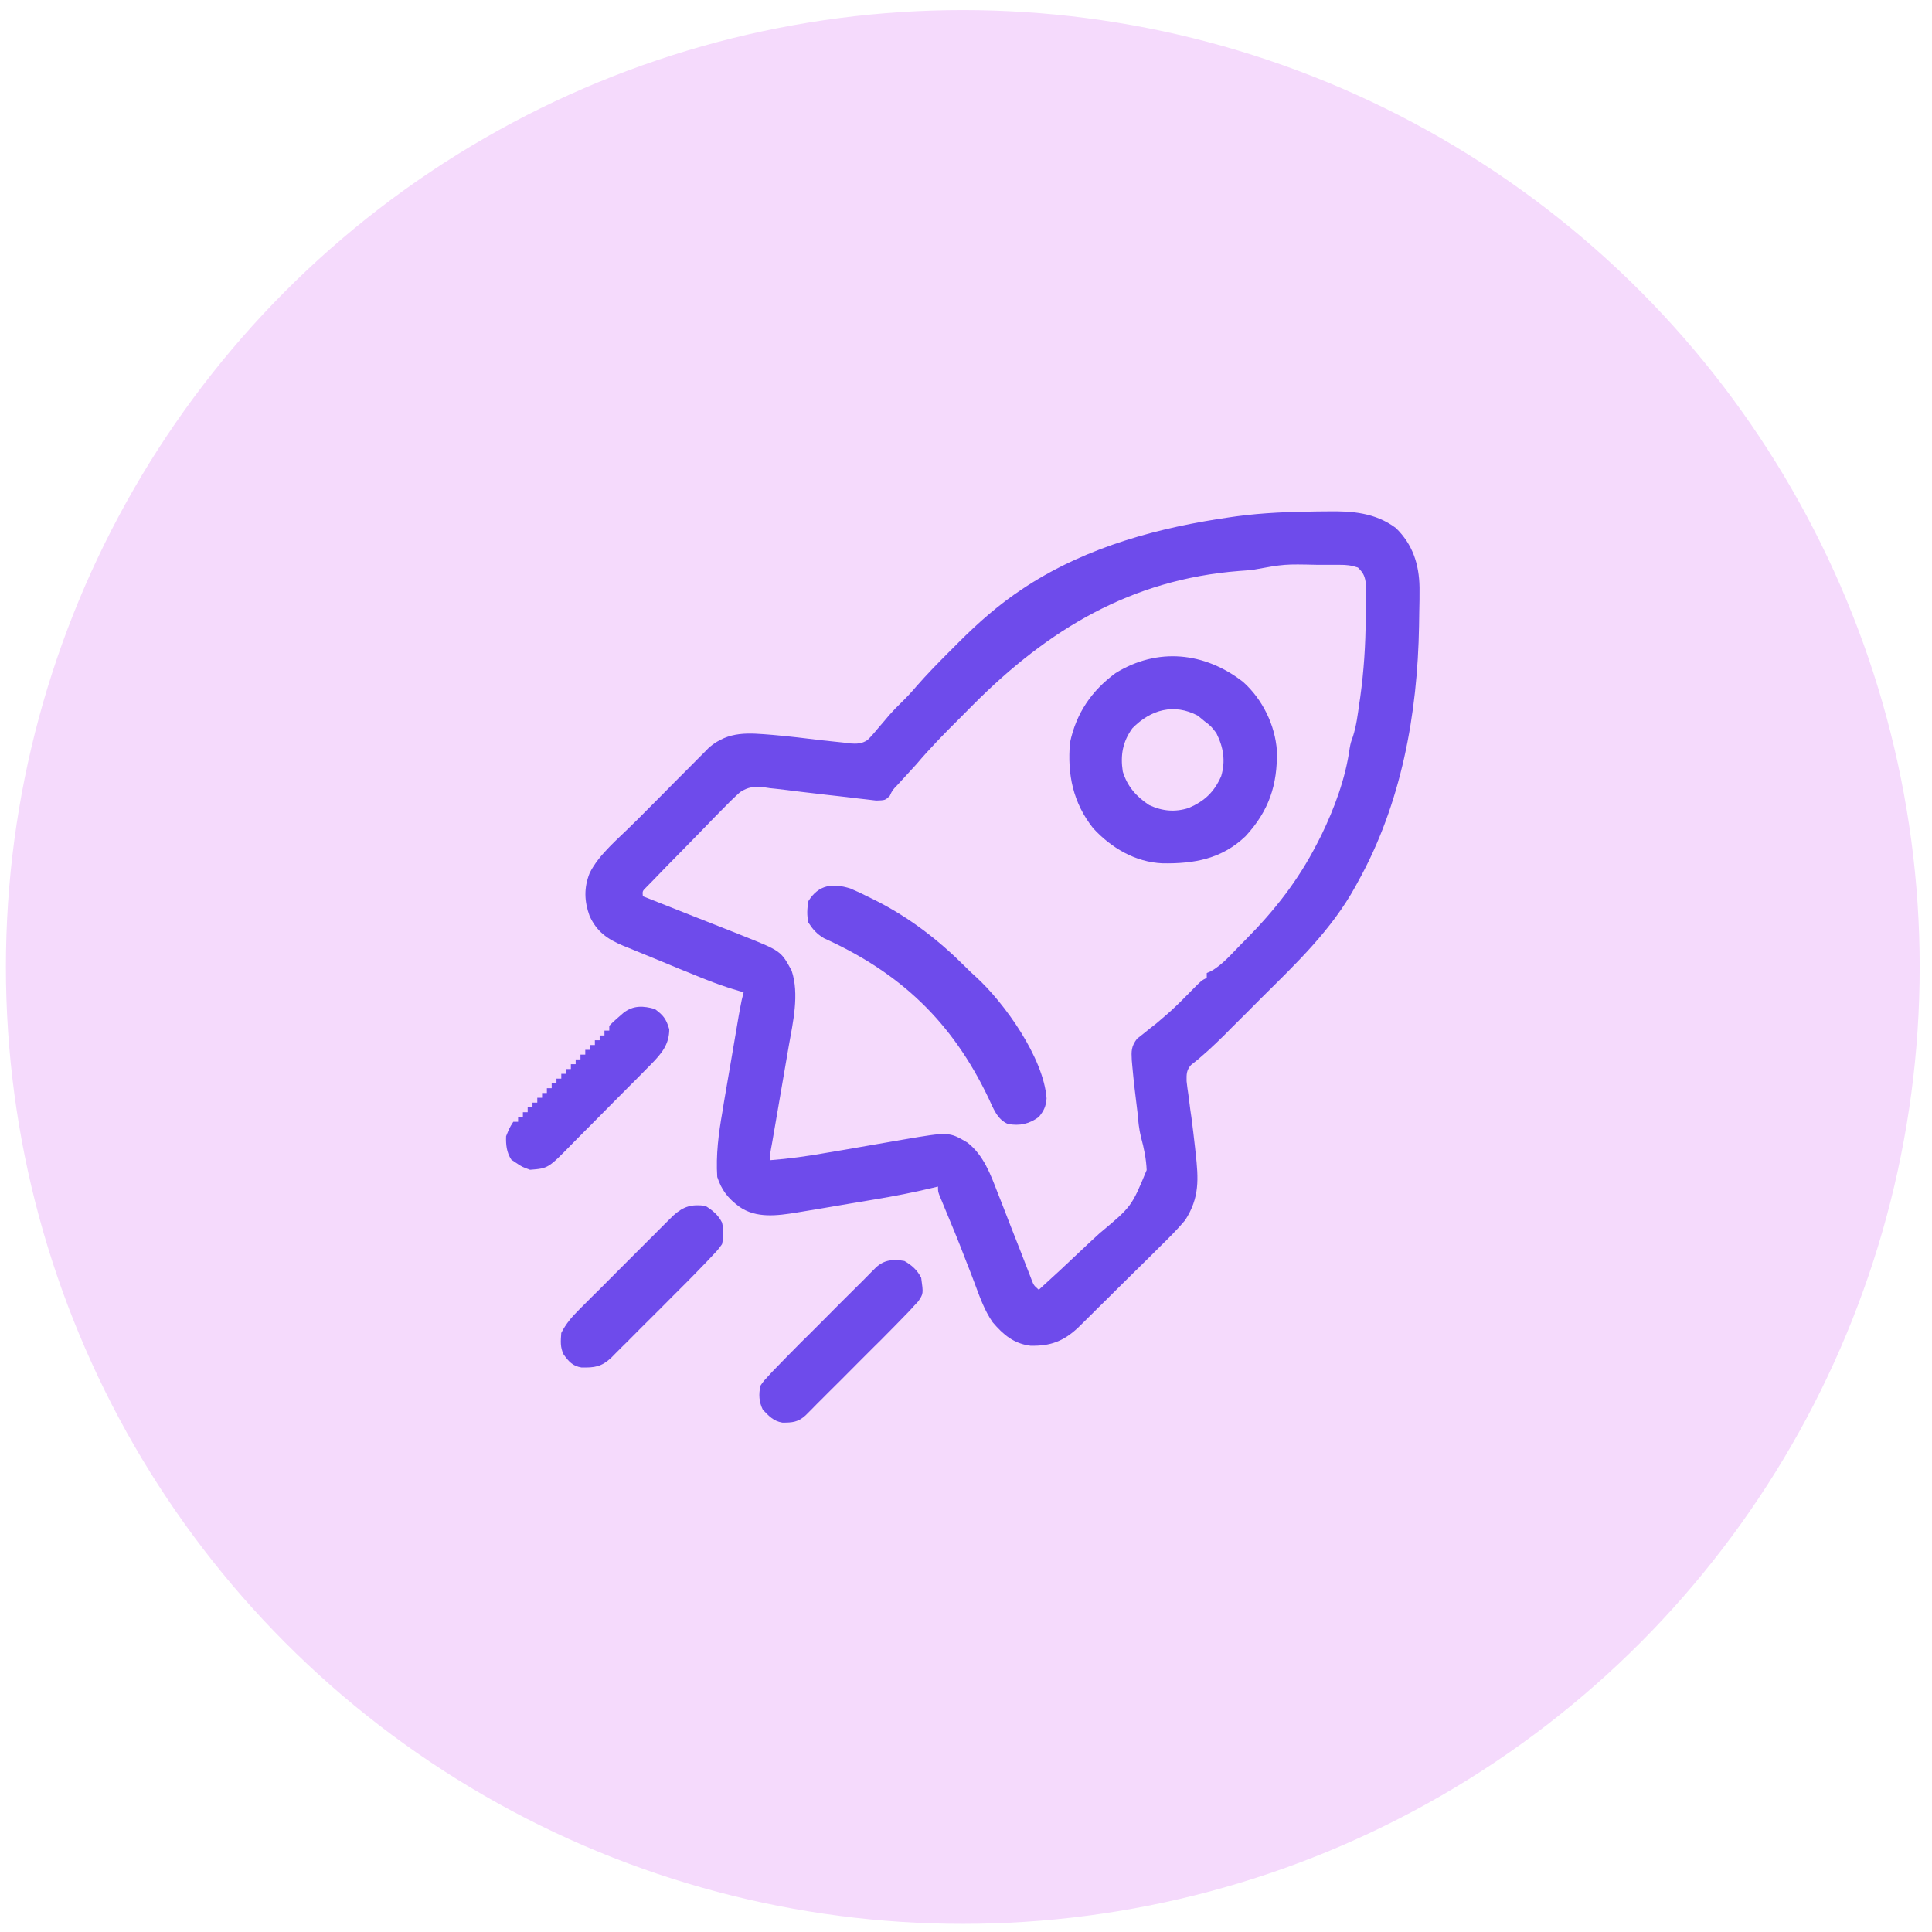 <svg width="106" height="106" viewBox="0 0 106 106" fill="none" xmlns="http://www.w3.org/2000/svg">
<circle cx="52.824" cy="53.053" r="52.5" fill="#F5DAFC"/>
<path d="M72.254 28.061C72.444 28.061 72.633 28.056 72.828 28.056C74.187 28.03 75.456 28.13 76.583 28.967C77.51 29.868 77.862 30.958 77.883 32.227C77.889 32.68 77.878 33.138 77.868 33.596C77.862 33.838 77.862 34.081 77.857 34.328C77.778 39.167 76.883 44.112 74.503 48.383C74.455 48.467 74.413 48.552 74.366 48.636C73.049 51.027 71.127 52.849 69.205 54.755C68.947 55.013 68.694 55.271 68.436 55.529C68.125 55.84 67.809 56.151 67.499 56.461C67.383 56.577 67.272 56.688 67.156 56.809C66.572 57.383 65.993 57.93 65.345 58.431C65.092 58.726 65.097 58.936 65.103 59.321C65.129 59.573 65.166 59.826 65.203 60.074C65.219 60.211 65.24 60.342 65.255 60.479C65.287 60.748 65.324 61.022 65.366 61.29C65.44 61.843 65.503 62.401 65.566 62.954C65.577 63.049 65.587 63.149 65.598 63.249C65.756 64.681 65.824 65.703 65.024 66.946C64.587 67.467 64.107 67.941 63.623 68.415C63.486 68.552 63.349 68.684 63.217 68.821C62.859 69.179 62.501 69.531 62.143 69.879C61.848 70.169 61.559 70.458 61.264 70.748C60.916 71.096 60.569 71.443 60.216 71.785C60.153 71.854 60.084 71.917 60.016 71.986C59.831 72.17 59.642 72.354 59.452 72.544C59.347 72.649 59.242 72.749 59.131 72.86C58.336 73.597 57.62 73.86 56.535 73.834C55.624 73.723 55.044 73.228 54.465 72.549C53.997 71.88 53.739 71.111 53.454 70.353C53.386 70.179 53.317 70 53.254 69.826C53.149 69.563 53.049 69.295 52.943 69.031C52.585 68.089 52.196 67.151 51.806 66.219C51.758 66.109 51.716 65.998 51.669 65.887C51.627 65.793 51.59 65.698 51.548 65.598C51.464 65.366 51.464 65.366 51.464 65.103C51.358 65.129 51.258 65.15 51.148 65.177C50.121 65.424 49.089 65.624 48.046 65.798C47.893 65.824 47.735 65.851 47.577 65.877C47.251 65.935 46.929 65.987 46.603 66.04C46.108 66.124 45.613 66.209 45.118 66.293C44.802 66.346 44.481 66.398 44.165 66.451C44.017 66.477 43.87 66.498 43.722 66.525C42.659 66.698 41.479 66.862 40.552 66.198C39.941 65.745 39.594 65.303 39.352 64.576C39.273 63.355 39.425 62.191 39.636 60.99C39.662 60.816 39.694 60.642 39.72 60.469C39.799 60.016 39.878 59.568 39.952 59.115C40.015 58.747 40.078 58.378 40.142 58.009C40.273 57.246 40.4 56.487 40.531 55.724C40.568 55.524 40.568 55.524 40.605 55.319C40.658 55.018 40.721 54.729 40.8 54.439C40.689 54.407 40.689 54.407 40.573 54.376C39.615 54.102 38.699 53.744 37.782 53.359C37.624 53.296 37.472 53.233 37.309 53.17C36.998 53.038 36.687 52.907 36.371 52.78C35.971 52.612 35.565 52.449 35.165 52.285C34.944 52.196 34.718 52.101 34.496 52.011C34.396 51.969 34.296 51.932 34.196 51.89C33.327 51.527 32.743 51.121 32.348 50.252C32.053 49.441 32.032 48.704 32.353 47.899C32.874 46.851 33.944 46.003 34.754 45.181C34.818 45.123 34.881 45.06 34.944 44.997C35.27 44.665 35.602 44.334 35.929 44.007C36.266 43.67 36.603 43.333 36.935 42.991C37.198 42.727 37.461 42.464 37.719 42.206C37.904 42.022 38.088 41.832 38.272 41.648C38.383 41.537 38.499 41.421 38.614 41.306C38.709 41.211 38.809 41.111 38.909 41.005C39.999 40.089 41.068 40.215 42.401 40.321C43.296 40.4 44.191 40.505 45.086 40.616C45.502 40.663 45.913 40.705 46.329 40.747C46.434 40.758 46.535 40.774 46.64 40.789C47.003 40.816 47.288 40.81 47.598 40.6C47.809 40.395 47.993 40.178 48.183 39.947C48.315 39.789 48.451 39.631 48.588 39.473C48.651 39.399 48.72 39.32 48.783 39.241C48.999 38.994 49.225 38.762 49.462 38.535C49.752 38.251 50.021 37.962 50.284 37.651C50.842 37.014 51.432 36.408 52.032 35.808C52.217 35.623 52.406 35.434 52.59 35.249C53.67 34.165 54.813 33.159 56.098 32.311C56.177 32.258 56.261 32.206 56.345 32.148C59.7 29.983 63.607 28.93 67.525 28.372C67.636 28.356 67.746 28.34 67.857 28.325C69.316 28.13 70.785 28.077 72.254 28.061ZM68.71 31.268C68.468 31.289 68.231 31.311 67.989 31.326C62.054 31.79 57.509 34.539 53.412 38.646C53.149 38.915 52.886 39.178 52.622 39.441C51.811 40.247 51.016 41.058 50.279 41.932C49.942 42.306 49.599 42.68 49.257 43.048C48.962 43.354 48.962 43.354 48.815 43.67C48.567 43.907 48.567 43.907 48.072 43.923C47.862 43.902 47.656 43.875 47.446 43.849C47.335 43.833 47.224 43.823 47.114 43.812C46.756 43.77 46.403 43.728 46.05 43.686C45.813 43.659 45.576 43.633 45.344 43.607C44.907 43.554 44.47 43.507 44.033 43.454C43.933 43.438 43.833 43.428 43.728 43.417C43.533 43.391 43.338 43.37 43.138 43.343C42.943 43.317 42.748 43.296 42.553 43.275C42.343 43.259 42.137 43.233 41.927 43.196C41.39 43.143 41.058 43.164 40.6 43.465C40.236 43.791 39.899 44.128 39.562 44.476C39.441 44.602 39.315 44.728 39.188 44.855C38.93 45.118 38.672 45.387 38.414 45.655C38.083 45.998 37.751 46.335 37.419 46.672C36.866 47.235 36.313 47.793 35.771 48.362C35.623 48.509 35.623 48.509 35.476 48.662C35.244 48.889 35.244 48.889 35.27 49.173C35.392 49.22 35.392 49.22 35.513 49.268C36.35 49.599 37.187 49.931 38.025 50.263C38.335 50.384 38.651 50.511 38.962 50.632C39.41 50.811 39.862 50.984 40.31 51.163C40.516 51.248 40.516 51.248 40.731 51.332C42.848 52.175 42.848 52.175 43.433 53.254C43.865 54.544 43.507 56.087 43.275 57.393C43.249 57.567 43.217 57.741 43.185 57.915C43.112 58.362 43.033 58.815 42.954 59.263C42.859 59.816 42.764 60.369 42.669 60.922C42.596 61.348 42.522 61.775 42.448 62.206C42.422 62.359 42.395 62.507 42.369 62.665C42.348 62.801 42.322 62.933 42.295 63.07C42.243 63.381 42.243 63.381 42.248 63.655C43.291 63.576 44.312 63.433 45.344 63.249C45.655 63.197 45.966 63.144 46.282 63.091C46.766 63.007 47.251 62.923 47.74 62.838C48.215 62.754 48.688 62.675 49.162 62.591C49.373 62.554 49.373 62.554 49.594 62.517C52.069 62.096 52.069 62.096 53.075 62.686C53.965 63.376 54.349 64.434 54.739 65.45C54.797 65.598 54.855 65.74 54.913 65.887C55.092 66.346 55.271 66.804 55.445 67.257C55.624 67.72 55.803 68.178 55.987 68.636C56.098 68.921 56.208 69.21 56.319 69.495C56.393 69.684 56.393 69.684 56.472 69.884C56.514 69.995 56.556 70.111 56.603 70.227C56.719 70.522 56.719 70.522 56.993 70.764C57.762 70.069 58.52 69.363 59.273 68.647C59.621 68.315 59.974 67.989 60.332 67.662C62.085 66.198 62.085 66.198 62.912 64.197C62.886 63.576 62.765 62.991 62.601 62.391C62.491 61.948 62.449 61.517 62.412 61.059C62.359 60.621 62.306 60.184 62.254 59.747C62.206 59.337 62.164 58.931 62.127 58.52C62.117 58.404 62.106 58.294 62.096 58.173C62.069 57.657 62.064 57.42 62.38 56.993C62.491 56.904 62.601 56.819 62.722 56.724C62.838 56.63 62.959 56.53 63.086 56.43C63.207 56.335 63.323 56.245 63.444 56.151C63.618 56.003 63.791 55.856 63.96 55.708C64.044 55.634 64.129 55.561 64.213 55.487C64.645 55.092 65.055 54.676 65.461 54.26C65.919 53.797 65.919 53.797 66.209 53.649C66.209 53.565 66.209 53.475 66.209 53.386C66.282 53.354 66.356 53.323 66.43 53.291C67.093 52.922 67.594 52.306 68.125 51.774C68.189 51.706 68.257 51.643 68.326 51.574C69.937 49.947 71.217 48.32 72.264 46.277C72.338 46.135 72.412 45.992 72.486 45.845C73.212 44.349 73.823 42.712 74.05 41.058C74.108 40.747 74.108 40.747 74.234 40.395C74.418 39.81 74.492 39.225 74.576 38.614C74.603 38.441 74.603 38.441 74.629 38.262C74.829 36.813 74.924 35.381 74.929 33.922C74.929 33.643 74.934 33.364 74.94 33.09C74.94 32.911 74.94 32.732 74.94 32.559C74.945 32.316 74.945 32.316 74.945 32.074C74.892 31.627 74.819 31.447 74.503 31.137C74.118 31.01 73.876 30.989 73.476 30.989C73.349 30.989 73.223 30.989 73.097 30.989C72.965 30.989 72.828 30.989 72.691 30.989C72.554 30.989 72.422 30.989 72.28 30.989C70.469 30.947 70.469 30.947 68.71 31.268Z" fill="#6E4BEB"/>
<path d="M68.204 37.414C69.263 38.362 69.958 39.773 70.058 41.19C70.095 43.07 69.621 44.486 68.336 45.882C67.025 47.13 65.519 47.393 63.781 47.367C62.296 47.304 60.98 46.529 59.979 45.445C58.873 44.049 58.552 42.49 58.705 40.747C59.047 39.131 59.884 37.904 61.206 36.929C63.507 35.508 66.093 35.771 68.204 37.414ZM62.127 39.958C61.596 40.695 61.464 41.432 61.601 42.327C61.848 43.149 62.343 43.702 63.049 44.17C63.77 44.507 64.471 44.571 65.224 44.328C66.093 43.949 66.614 43.459 66.999 42.59C67.251 41.753 67.125 40.995 66.735 40.221C66.446 39.842 66.446 39.842 66.077 39.562C65.961 39.462 65.845 39.368 65.724 39.268C64.413 38.572 63.133 38.931 62.127 39.958Z" fill="#6E4BEB"/>
<path d="M46.651 48.746C46.993 48.889 47.325 49.047 47.656 49.215C47.772 49.273 47.893 49.331 48.02 49.394C49.91 50.347 51.495 51.574 52.991 53.07C53.165 53.244 53.339 53.417 53.523 53.575C55.129 55.034 57.262 58.057 57.42 60.263C57.383 60.716 57.278 60.932 56.993 61.285C56.445 61.675 55.956 61.78 55.303 61.669C54.697 61.411 54.497 60.795 54.228 60.232C52.233 56.061 49.415 53.381 45.202 51.474C44.813 51.237 44.602 51 44.355 50.621C44.26 50.216 44.281 49.847 44.355 49.436C44.913 48.541 45.671 48.441 46.651 48.746Z" fill="#6E4BEB"/>
<path d="M38.693 66.156C39.083 66.393 39.41 66.661 39.615 67.077C39.71 67.499 39.705 67.841 39.615 68.262C39.389 68.573 39.389 68.573 39.094 68.884C38.988 68.999 38.878 69.115 38.767 69.231C38.599 69.405 38.599 69.405 38.43 69.579C38.33 69.684 38.23 69.784 38.13 69.889C37.825 70.205 37.514 70.511 37.203 70.822C37.093 70.932 36.982 71.043 36.866 71.159C36.634 71.39 36.403 71.627 36.171 71.859C35.813 72.212 35.455 72.57 35.097 72.928C34.87 73.154 34.644 73.386 34.417 73.613C34.254 73.771 34.254 73.771 34.091 73.934C33.943 74.081 33.943 74.081 33.791 74.234C33.706 74.318 33.617 74.408 33.533 74.497C32.99 74.998 32.616 75.04 31.905 75.029C31.421 74.95 31.21 74.708 30.926 74.318C30.726 73.913 30.763 73.581 30.794 73.133C31.052 72.623 31.379 72.249 31.779 71.849C31.9 71.727 32.021 71.606 32.142 71.485C32.274 71.353 32.406 71.227 32.532 71.095C32.669 70.964 32.801 70.827 32.938 70.695C33.217 70.411 33.496 70.132 33.775 69.853C34.138 69.495 34.496 69.136 34.854 68.773C35.128 68.499 35.407 68.22 35.681 67.946C35.818 67.815 35.95 67.683 36.081 67.546C36.266 67.362 36.45 67.177 36.634 66.993C36.74 66.888 36.845 66.782 36.956 66.677C37.514 66.182 37.94 66.066 38.693 66.156Z" fill="#6E4BEB"/>
<path d="M35.929 55.36C36.398 55.703 36.556 55.913 36.719 56.472C36.719 57.304 36.292 57.809 35.729 58.383C35.608 58.504 35.487 58.631 35.36 58.757C35.234 58.889 35.102 59.02 34.971 59.152C34.834 59.289 34.697 59.426 34.56 59.563C34.281 59.847 33.991 60.132 33.707 60.421C33.343 60.785 32.985 61.148 32.622 61.517C32.343 61.801 32.064 62.08 31.779 62.364C31.648 62.496 31.516 62.633 31.379 62.77C30.078 64.102 30.078 64.102 29.083 64.181C28.646 64.023 28.646 64.023 28.293 63.786C28.214 63.733 28.135 63.681 28.056 63.628C27.793 63.233 27.751 62.801 27.767 62.338C27.956 61.875 27.956 61.875 28.162 61.548C28.251 61.548 28.335 61.548 28.425 61.548C28.425 61.464 28.425 61.374 28.425 61.285C28.514 61.285 28.599 61.285 28.688 61.285C28.688 61.2 28.688 61.111 28.688 61.022C28.778 61.022 28.862 61.022 28.951 61.022C28.951 60.937 28.951 60.848 28.951 60.758C29.041 60.758 29.125 60.758 29.215 60.758C29.215 60.674 29.215 60.584 29.215 60.495C29.304 60.495 29.389 60.495 29.478 60.495C29.478 60.411 29.478 60.321 29.478 60.231C29.568 60.231 29.652 60.231 29.741 60.231C29.741 60.147 29.741 60.058 29.741 59.968C29.831 59.968 29.915 59.968 30.005 59.968C30.005 59.884 30.005 59.794 30.005 59.705C30.094 59.705 30.178 59.705 30.268 59.705C30.268 59.621 30.268 59.531 30.268 59.442C30.358 59.442 30.442 59.442 30.531 59.442C30.531 59.357 30.531 59.268 30.531 59.178C30.621 59.178 30.705 59.178 30.795 59.178C30.795 59.094 30.795 59.005 30.795 58.915C30.884 58.915 30.968 58.915 31.058 58.915C31.058 58.831 31.058 58.741 31.058 58.652C31.147 58.652 31.232 58.652 31.321 58.652C31.321 58.568 31.321 58.478 31.321 58.388C31.411 58.388 31.495 58.388 31.584 58.388C31.584 58.304 31.584 58.215 31.584 58.125C31.674 58.125 31.758 58.125 31.848 58.125C31.848 58.041 31.848 57.951 31.848 57.862C31.937 57.862 32.022 57.862 32.111 57.862C32.111 57.778 32.111 57.688 32.111 57.599C32.201 57.599 32.285 57.599 32.374 57.599C32.374 57.514 32.374 57.425 32.374 57.335C32.464 57.335 32.548 57.335 32.638 57.335C32.638 57.251 32.638 57.161 32.638 57.072C32.727 57.072 32.812 57.072 32.901 57.072C32.901 56.988 32.901 56.898 32.901 56.809C32.99 56.809 33.075 56.809 33.164 56.809C33.164 56.724 33.164 56.635 33.164 56.545C33.254 56.545 33.338 56.545 33.428 56.545C33.428 56.461 33.428 56.371 33.428 56.282C33.644 56.061 33.644 56.061 33.928 55.813C34.023 55.729 34.117 55.65 34.212 55.566C34.755 55.15 35.297 55.181 35.929 55.36Z" fill="#6E4BEB"/>
<path d="M49.62 69.184C50.021 69.41 50.331 69.689 50.542 70.106C50.663 70.98 50.663 70.98 50.379 71.401C50.305 71.48 50.237 71.559 50.158 71.638C50.073 71.727 49.989 71.822 49.905 71.917C49.378 72.465 48.841 73.007 48.304 73.549C48.178 73.676 48.051 73.797 47.925 73.923C47.667 74.181 47.409 74.445 47.145 74.703C46.814 75.034 46.482 75.366 46.15 75.703C45.892 75.961 45.634 76.219 45.376 76.472C45.192 76.656 45.013 76.841 44.828 77.02C44.718 77.13 44.607 77.241 44.497 77.357C44.397 77.452 44.302 77.552 44.202 77.652C43.796 78.026 43.47 78.057 42.922 78.052C42.432 77.968 42.195 77.699 41.853 77.346C41.637 76.909 41.621 76.499 41.721 76.03C41.885 75.787 41.885 75.787 42.106 75.551C42.232 75.414 42.232 75.414 42.359 75.272C42.885 74.724 43.422 74.181 43.959 73.639C44.086 73.513 44.212 73.391 44.339 73.265C44.597 73.007 44.855 72.744 45.118 72.486C45.45 72.154 45.782 71.822 46.113 71.485C46.371 71.227 46.629 70.969 46.887 70.716C47.072 70.532 47.251 70.348 47.435 70.169C47.598 70 47.598 70 47.767 69.832C47.867 69.737 47.962 69.637 48.062 69.537C48.525 69.11 49.015 69.079 49.62 69.184Z" fill="#6E4BEB"/>
</svg>
